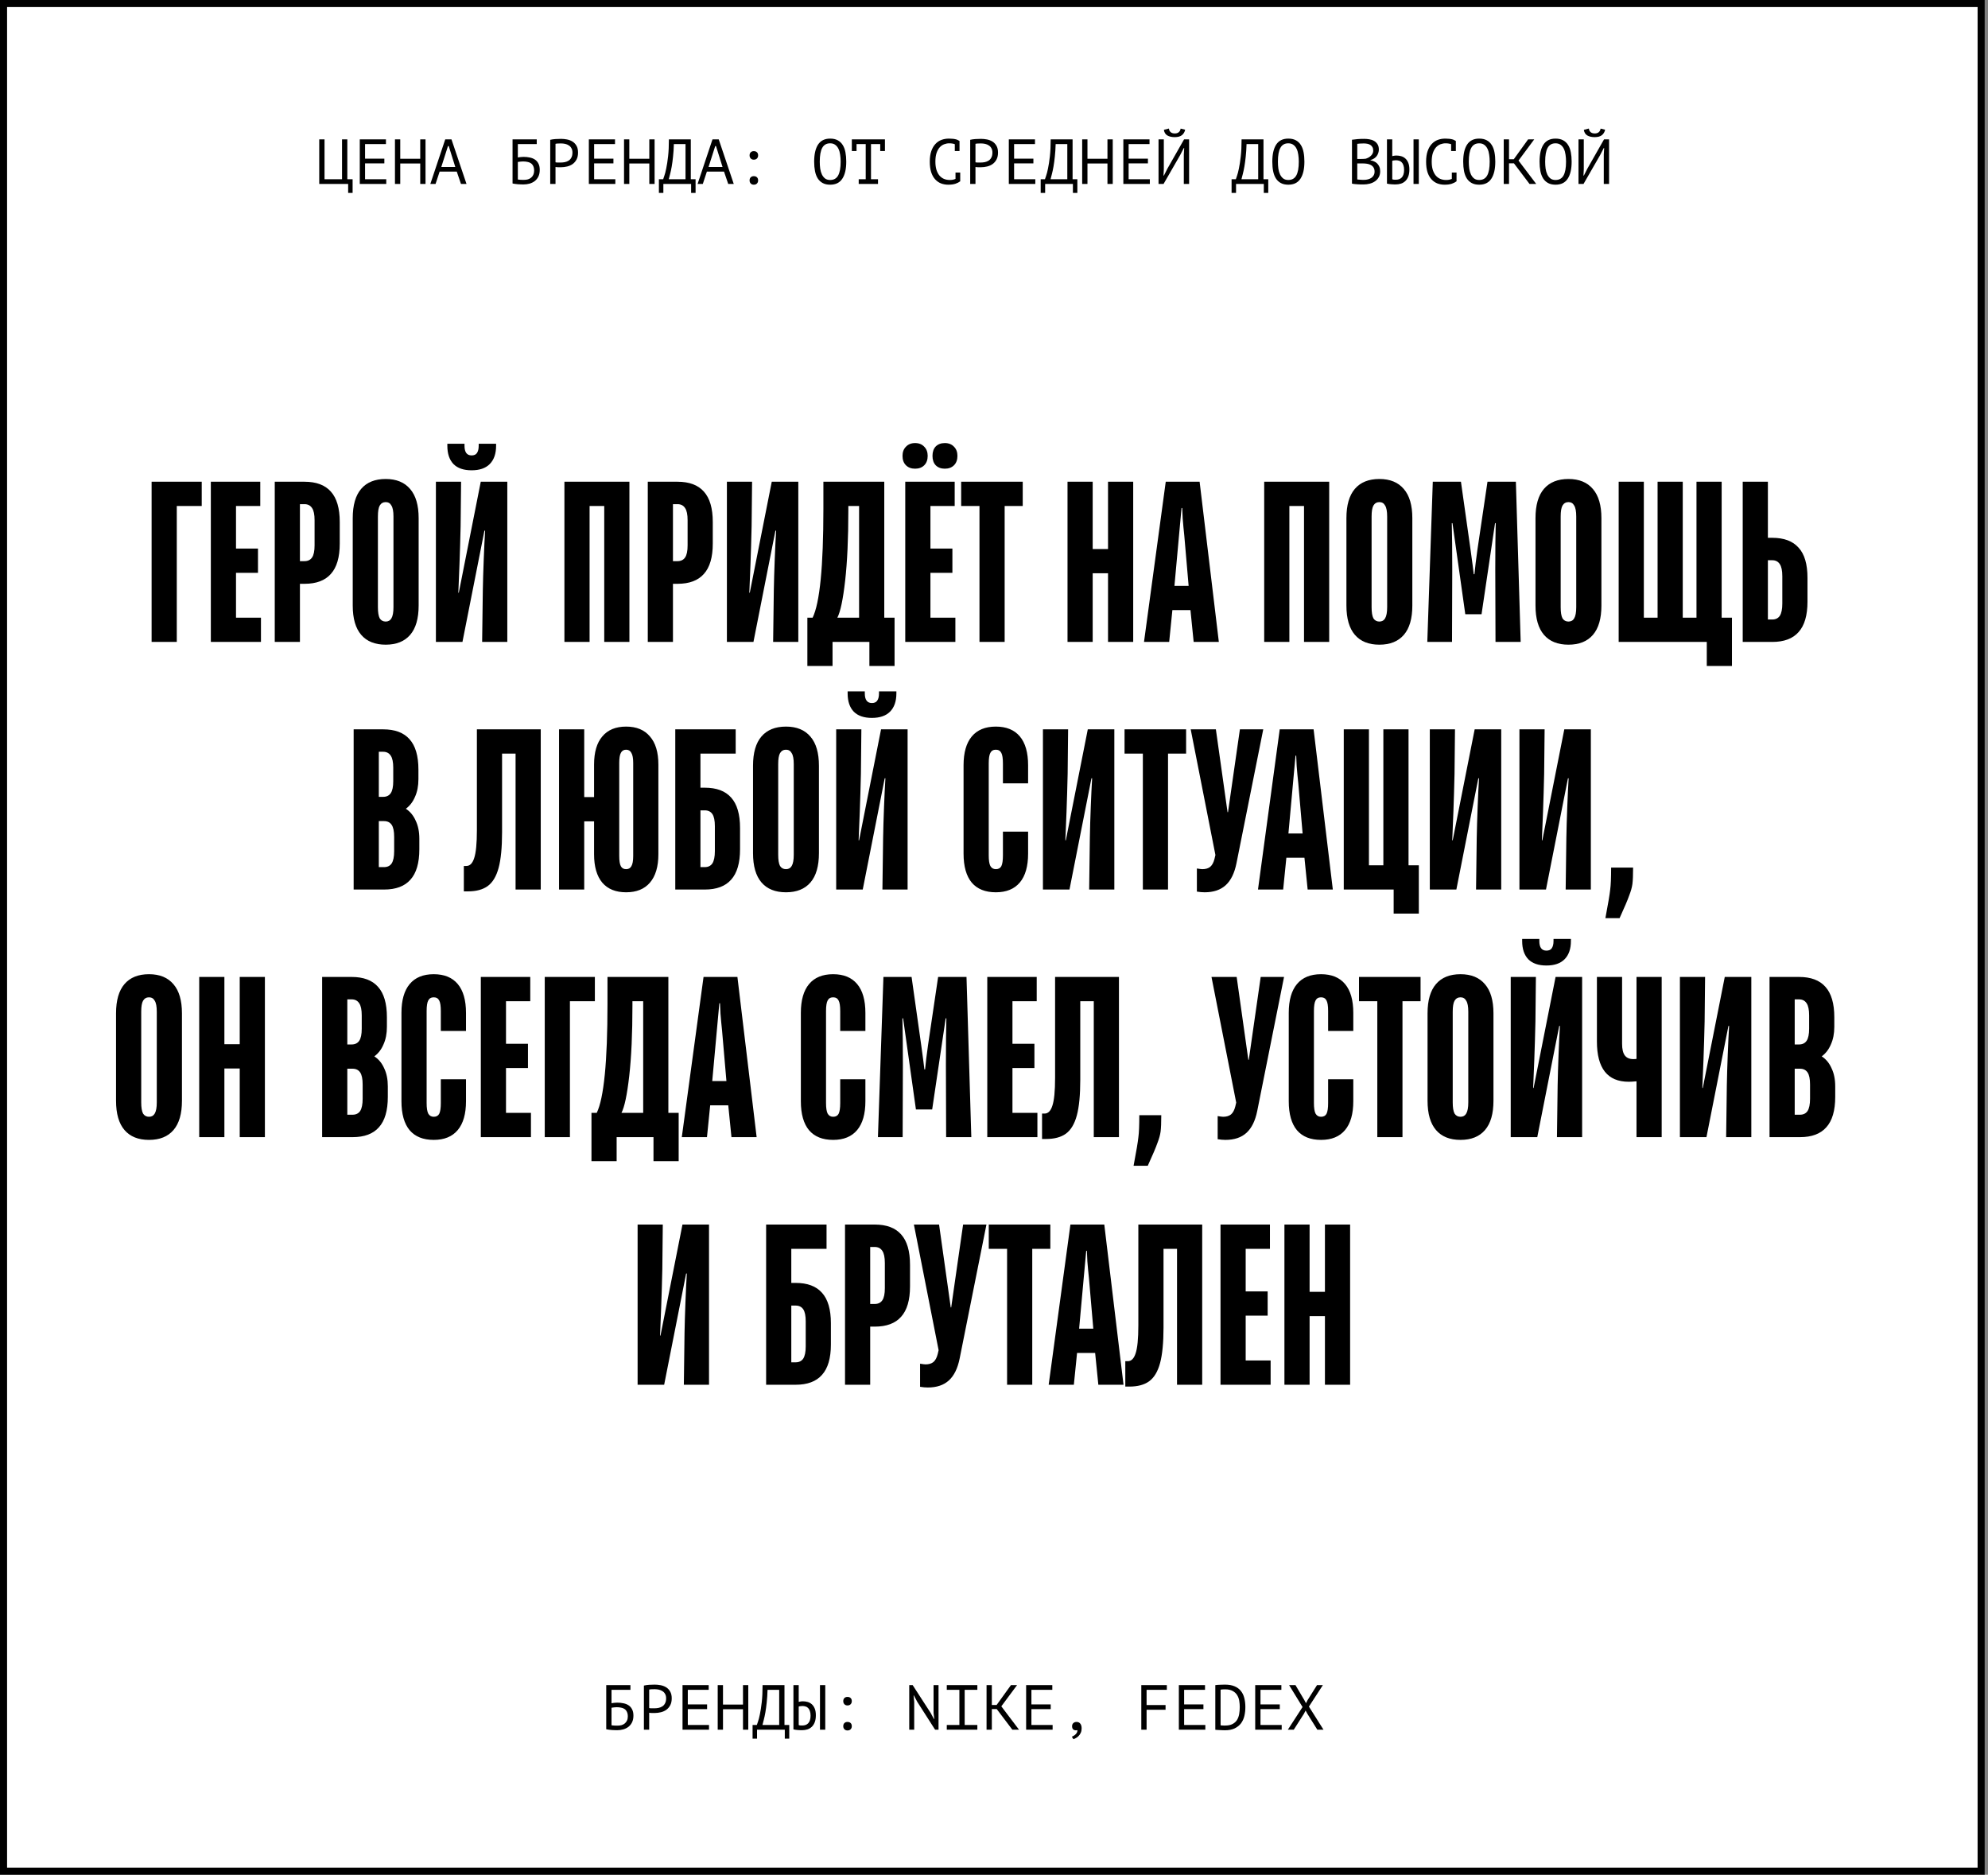 <?xml version="1.0" encoding="UTF-8"?> <svg xmlns="http://www.w3.org/2000/svg" width="562" height="530" viewBox="0 0 562 530" fill="none"><rect x="0" y="0" width="562" height="530" fill="#808080" stroke="none"/><rect x="1" y="1" width="559.059" height="528" fill="white" stroke="black" stroke-width="2"></rect><path d="M49.976 181.48H42.859V136.191H57.028V143.049H49.976V181.48ZM73.772 181.48H59.602V136.191H73.577V143.049H66.719V155.083H72.93V161.941H66.719V174.622H73.772V181.48ZM77.673 181.48V136.191H86.084C89.405 136.191 91.885 137.118 93.524 138.973C95.206 140.828 96.047 143.696 96.047 147.578V153.66C96.047 157.542 95.206 160.41 93.524 162.265C91.885 164.119 89.405 165.047 86.084 165.047H84.79V181.48H77.673ZM86.084 158.642C87.033 158.642 87.744 158.297 88.219 157.606C88.693 156.916 88.93 155.773 88.93 154.177V147.06C88.93 145.464 88.693 144.321 88.219 143.631C87.744 142.898 87.033 142.531 86.084 142.531H84.79V158.642H86.084ZM109.033 182.257C106.013 182.257 103.706 181.33 102.11 179.475C100.514 177.62 99.716 174.86 99.716 171.193V146.478C99.716 142.812 100.514 140.051 102.11 138.197C103.706 136.342 106.013 135.414 109.033 135.414C112.052 135.414 114.36 136.363 115.956 138.261C117.551 140.116 118.349 142.855 118.349 146.478V171.193C118.349 174.86 117.551 177.62 115.956 179.475C114.36 181.33 112.052 182.257 109.033 182.257ZM109.033 175.722C109.766 175.722 110.305 175.42 110.65 174.816C111.038 174.169 111.232 173.113 111.232 171.646V146.025C111.232 144.559 111.038 143.523 110.65 142.92C110.305 142.273 109.766 141.949 109.033 141.949C108.299 141.949 107.739 142.273 107.351 142.92C107.005 143.523 106.833 144.559 106.833 146.025V171.646C106.833 173.113 107.005 174.169 107.351 174.816C107.739 175.42 108.299 175.722 109.033 175.722ZM123.228 181.48V136.191H130.345L130.215 148.743C130.129 152.538 130.021 156.161 129.892 159.612C129.762 163.063 129.654 165.715 129.568 167.57H129.698L135.909 136.191H143.414V181.48H136.297L136.491 166.858C136.534 164.357 136.62 161.445 136.75 158.124C136.879 154.803 137.009 152.107 137.138 150.037H136.944L130.733 181.48H123.228ZM133.321 132.956C131.078 132.956 129.374 132.374 128.21 131.209C127.045 130.001 126.463 128.276 126.463 126.033V125.451H131.315V126.033C131.315 127.845 131.984 128.75 133.321 128.75C134.011 128.75 134.507 128.535 134.809 128.103C135.154 127.629 135.326 126.939 135.326 126.033V125.451H140.244V126.033C140.244 128.276 139.64 130.001 138.432 131.209C137.267 132.374 135.564 132.956 133.321 132.956ZM166.675 181.48H159.558V136.191H177.933V181.48H170.816V143.049H166.675V181.48ZM183.125 181.48V136.191H191.536C194.857 136.191 197.337 137.118 198.976 138.973C200.659 140.828 201.5 143.696 201.5 147.578V153.66C201.5 157.542 200.659 160.41 198.976 162.265C197.337 164.119 194.857 165.047 191.536 165.047H190.242V181.48H183.125ZM191.536 158.642C192.485 158.642 193.197 158.297 193.671 157.606C194.146 156.916 194.383 155.773 194.383 154.177V147.06C194.383 145.464 194.146 144.321 193.671 143.631C193.197 142.898 192.485 142.531 191.536 142.531H190.242V158.642H191.536ZM205.492 181.48V136.191H212.609L212.479 148.743C212.393 152.538 212.285 156.161 212.156 159.612C212.027 163.063 211.919 165.715 211.832 167.57H211.962L218.173 136.191H225.678V181.48H218.561L218.755 166.858C218.798 164.357 218.885 161.445 219.014 158.124C219.144 154.803 219.273 152.107 219.402 150.037H219.208L212.997 181.48H205.492ZM228.24 188.274V174.622H229.728C231.756 170.438 232.769 160.173 232.769 143.825V136.191H249.979V174.622H252.891V188.274H245.774V181.48H235.357V188.274H228.24ZM242.862 174.622V143.049H239.822V144.278C239.822 152.215 239.52 158.857 238.916 164.206C238.312 169.511 237.579 172.983 236.716 174.622H242.862ZM270.081 181.48H255.912V136.191H269.887V143.049H263.029V155.083H269.24V161.941H263.029V174.622H270.081V181.48ZM258.694 132.503C257.616 132.503 256.753 132.18 256.106 131.533C255.459 130.886 255.136 130.001 255.136 128.88C255.136 127.802 255.459 126.939 256.106 126.292C256.753 125.602 257.616 125.257 258.694 125.257C259.772 125.257 260.635 125.602 261.282 126.292C261.929 126.939 262.253 127.802 262.253 128.88C262.253 130.001 261.929 130.886 261.282 131.533C260.635 132.18 259.772 132.503 258.694 132.503ZM267.105 132.503C266.027 132.503 265.164 132.18 264.517 131.533C263.913 130.886 263.611 130.001 263.611 128.88C263.611 127.758 263.913 126.874 264.517 126.227C265.164 125.58 266.027 125.257 267.105 125.257C268.183 125.257 269.046 125.602 269.693 126.292C270.34 126.939 270.663 127.802 270.663 128.88C270.663 130.001 270.34 130.886 269.693 131.533C269.046 132.18 268.183 132.503 267.105 132.503ZM284.011 181.48H276.894V143.049H271.718V136.191H289.122V143.049H284.011V181.48ZM308.9 181.48H301.783V136.191H308.9V155.213H313.235V136.191H320.352V181.48H313.235V162.071H308.9V181.48ZM330.521 181.48H323.405L329.551 136.191H339.127L344.561 181.48H337.444L336.539 172.487H331.427L330.521 181.48ZM332.01 165.629H336.021L334.792 151.395C334.619 149.799 334.468 148.182 334.339 146.543C334.252 144.861 334.209 143.89 334.209 143.631H334.015L333.304 151.395L332.01 165.629ZM364.501 181.48H357.384V136.191H375.759V181.48H368.642V143.049H364.501V181.48ZM389.944 182.257C386.925 182.257 384.617 181.33 383.022 179.475C381.426 177.62 380.628 174.86 380.628 171.193V146.478C380.628 142.812 381.426 140.051 383.022 138.197C384.617 136.342 386.925 135.414 389.944 135.414C392.964 135.414 395.271 136.363 396.867 138.261C398.463 140.116 399.261 142.855 399.261 146.478V171.193C399.261 174.86 398.463 177.62 396.867 179.475C395.271 181.33 392.964 182.257 389.944 182.257ZM389.944 175.722C390.678 175.722 391.217 175.42 391.562 174.816C391.95 174.169 392.144 173.113 392.144 171.646V146.025C392.144 144.559 391.95 143.523 391.562 142.92C391.217 142.273 390.678 141.949 389.944 141.949C389.211 141.949 388.65 142.273 388.262 142.92C387.917 143.523 387.745 144.559 387.745 146.025V171.646C387.745 173.113 387.917 174.169 388.262 174.816C388.65 175.42 389.211 175.722 389.944 175.722ZM403.492 181.48L405.045 136.191H413.003L415.72 155.407C416.238 159.159 416.54 161.467 416.626 162.329H416.82C416.993 160.475 417.273 158.167 417.661 155.407L420.508 136.191H428.531L429.89 181.48H422.773L422.708 161.035C422.708 155.299 422.751 150.921 422.837 147.901H422.643L418.826 173.652H414.232L410.609 147.901H410.415C410.501 151.266 410.545 155.622 410.545 160.971L410.48 181.48H403.492ZM443.397 182.257C440.378 182.257 438.07 181.33 436.474 179.475C434.878 177.62 434.08 174.86 434.08 171.193V146.478C434.08 142.812 434.878 140.051 436.474 138.197C438.07 136.342 440.378 135.414 443.397 135.414C446.416 135.414 448.724 136.363 450.32 138.261C451.916 140.116 452.714 142.855 452.714 146.478V171.193C452.714 174.86 451.916 177.62 450.32 179.475C448.724 181.33 446.416 182.257 443.397 182.257ZM443.397 175.722C444.13 175.722 444.67 175.42 445.015 174.816C445.403 174.169 445.597 173.113 445.597 171.646V146.025C445.597 144.559 445.403 143.523 445.015 142.92C444.67 142.273 444.13 141.949 443.397 141.949C442.664 141.949 442.103 142.273 441.715 142.92C441.37 143.523 441.197 144.559 441.197 146.025V171.646C441.197 173.113 441.37 174.169 441.715 174.816C442.103 175.42 442.664 175.722 443.397 175.722ZM489.618 188.274H482.501V181.48H457.592V136.191H464.709V174.622H468.591V136.191H475.708V174.622H479.59V136.191H486.707V174.622H489.618V188.274ZM492.659 181.48V136.191H499.776V152.042H501.005C504.326 152.042 506.806 152.97 508.445 154.824C510.128 156.636 510.969 159.483 510.969 163.365V170.093C510.969 173.975 510.128 176.844 508.445 178.698C506.806 180.553 504.326 181.48 501.005 181.48H492.659ZM501.005 175.14C501.954 175.14 502.666 174.795 503.14 174.105C503.614 173.371 503.852 172.207 503.852 170.611V162.912C503.852 161.316 503.614 160.173 503.14 159.483C502.666 158.749 501.954 158.383 501.005 158.383H499.776V175.14H501.005ZM99.976 251.48V206.191H108.323C111.644 206.191 114.124 207.118 115.763 208.973C117.445 210.828 118.286 213.696 118.286 217.578V220.295C118.286 222.193 117.963 223.854 117.316 225.277C116.712 226.701 115.849 227.822 114.728 228.642C115.935 229.418 116.863 230.539 117.51 232.006C118.2 233.429 118.545 235.133 118.545 237.117V240.093C118.545 243.975 117.704 246.844 116.022 248.698C114.383 250.553 111.903 251.48 108.581 251.48H99.976ZM108.323 225.277C109.271 225.277 109.983 224.932 110.458 224.242C110.932 223.552 111.169 222.409 111.169 220.813V217.06C111.169 215.464 110.932 214.321 110.458 213.631C109.983 212.898 109.271 212.531 108.323 212.531H107.093V225.277H108.323ZM108.581 245.14C109.53 245.14 110.242 244.795 110.716 244.105C111.191 243.371 111.428 242.207 111.428 240.611V236.6C111.428 235.004 111.191 233.861 110.716 233.171C110.242 232.48 109.53 232.135 108.581 232.135H107.093V245.14H108.581ZM131.128 251.998V244.816H131.84C132.832 244.816 133.565 244.083 134.04 242.617C134.557 241.107 134.816 238.454 134.816 234.659V206.191H152.867V251.48H145.75V213.049H141.933V235.306C141.933 239.576 141.609 242.919 140.962 245.334C140.315 247.749 139.28 249.475 137.857 250.51C136.477 251.502 134.622 251.998 132.293 251.998H131.128ZM176.998 252.257C174.065 252.257 171.822 251.351 170.27 249.539C168.717 247.685 167.941 245.011 167.941 241.517V232.2H165.158V251.48H158.041V206.191H165.158V225.342H167.941V216.155C167.941 212.661 168.717 210.008 170.27 208.197C171.822 206.342 174.065 205.414 176.998 205.414C179.931 205.414 182.174 206.342 183.727 208.197C185.323 210.008 186.121 212.661 186.121 216.155V241.517C186.121 245.011 185.323 247.685 183.727 249.539C182.174 251.351 179.931 252.257 176.998 252.257ZM176.998 245.722C177.689 245.722 178.185 245.442 178.487 244.881C178.832 244.32 179.004 243.35 179.004 241.97V215.702C179.004 214.365 178.832 213.416 178.487 212.855C178.185 212.251 177.689 211.949 176.998 211.949C176.308 211.949 175.812 212.251 175.51 212.855C175.208 213.416 175.057 214.365 175.057 215.702V241.97C175.057 243.35 175.208 244.32 175.51 244.881C175.812 245.442 176.308 245.722 176.998 245.722ZM190.897 251.48V206.191H207.977V213.049H198.014V222.689H199.243C202.564 222.689 205.044 223.617 206.683 225.471C208.365 227.326 209.207 230.194 209.207 234.076V240.093C209.207 243.975 208.365 246.844 206.683 248.698C205.044 250.553 202.564 251.48 199.243 251.48H190.897ZM199.243 245.14C200.192 245.14 200.904 244.795 201.378 244.105C201.852 243.371 202.09 242.207 202.09 240.611V233.559C202.09 231.963 201.852 230.82 201.378 230.13C200.904 229.44 200.192 229.094 199.243 229.094H198.014V245.14H199.243ZM222.193 252.257C219.174 252.257 216.867 251.33 215.271 249.475C213.675 247.62 212.877 244.86 212.877 241.193V216.478C212.877 212.812 213.675 210.051 215.271 208.197C216.867 206.342 219.174 205.414 222.193 205.414C225.213 205.414 227.52 206.363 229.116 208.261C230.712 210.116 231.51 212.855 231.51 216.478V241.193C231.51 244.86 230.712 247.62 229.116 249.475C227.52 251.33 225.213 252.257 222.193 252.257ZM222.193 245.722C222.927 245.722 223.466 245.42 223.811 244.816C224.199 244.169 224.393 243.113 224.393 241.646V216.025C224.393 214.559 224.199 213.523 223.811 212.92C223.466 212.273 222.927 211.949 222.193 211.949C221.46 211.949 220.899 212.273 220.511 212.92C220.166 213.523 219.994 214.559 219.994 216.025V241.646C219.994 243.113 220.166 244.169 220.511 244.816C220.899 245.42 221.46 245.722 222.193 245.722ZM236.388 251.48V206.191H243.505L243.376 218.743C243.29 222.538 243.182 226.161 243.052 229.612C242.923 233.063 242.815 235.715 242.729 237.57H242.858L249.069 206.191H256.575V251.48H249.458L249.652 236.858C249.695 234.357 249.781 231.445 249.911 228.124C250.04 224.803 250.169 222.107 250.299 220.037H250.105L243.894 251.48H236.388ZM246.482 202.956C244.239 202.956 242.535 202.374 241.37 201.209C240.206 200.001 239.623 198.276 239.623 196.033V195.451H244.476V196.033C244.476 197.845 245.144 198.75 246.482 198.75C247.172 198.75 247.668 198.535 247.97 198.103C248.315 197.629 248.487 196.939 248.487 196.033V195.451H253.404V196.033C253.404 198.276 252.8 200.001 251.593 201.209C250.428 202.374 248.724 202.956 246.482 202.956ZM281.518 252.257C278.542 252.257 276.277 251.351 274.724 249.539C273.172 247.685 272.395 244.946 272.395 241.323V216.349C272.395 212.769 273.172 210.051 274.724 208.197C276.277 206.342 278.542 205.414 281.518 205.414C284.494 205.414 286.758 206.342 288.311 208.197C289.864 210.051 290.64 212.769 290.64 216.349V221.46H283.523V215.831C283.523 214.408 283.372 213.416 283.071 212.855C282.769 212.251 282.251 211.949 281.518 211.949C280.784 211.949 280.267 212.251 279.965 212.855C279.663 213.416 279.512 214.408 279.512 215.831V241.84C279.512 243.221 279.663 244.213 279.965 244.816C280.31 245.42 280.828 245.722 281.518 245.722C282.251 245.722 282.769 245.442 283.071 244.881C283.372 244.277 283.523 243.264 283.523 241.84V235.112H290.64V241.323C290.64 244.903 289.864 247.62 288.311 249.475C286.758 251.33 284.494 252.257 281.518 252.257ZM294.833 251.48V206.191H301.95L301.82 218.743C301.734 222.538 301.626 226.161 301.497 229.612C301.367 233.063 301.26 235.715 301.173 237.57H301.303L307.514 206.191H315.019V251.48H307.902L308.096 236.858C308.139 234.357 308.225 231.445 308.355 228.124C308.484 224.803 308.614 222.107 308.743 220.037H308.549L302.338 251.48H294.833ZM330.197 251.48H323.081V213.049H317.905V206.191H335.309V213.049H330.197V251.48ZM350.517 206.191H357.116L349.547 244.04C348.986 246.844 347.972 248.914 346.506 250.251C345.039 251.588 343.055 252.257 340.553 252.257C339.863 252.257 339.13 252.192 338.354 252.063V245.528C339.13 245.658 339.648 245.722 339.906 245.722C340.812 245.722 341.545 245.507 342.106 245.075C342.667 244.601 343.077 243.846 343.335 242.811L343.594 241.711L336.607 206.191H343.724L347.023 229.612H347.153L350.517 206.191ZM362.745 251.48H355.628L361.774 206.191H371.35L376.785 251.48H369.668L368.762 242.487H363.651L362.745 251.48ZM364.233 235.629H368.244L367.015 221.395C366.842 219.799 366.691 218.182 366.562 216.543C366.476 214.861 366.433 213.89 366.433 213.631H366.239L365.527 221.395L364.233 235.629ZM401.098 258.274H393.981V251.48H379.877V206.191H386.994V244.622H391.07V206.191H398.187V244.622H401.098V258.274ZM404.202 251.48V206.191H411.319L411.19 218.743C411.104 222.538 410.996 226.161 410.867 229.612C410.737 233.063 410.629 235.715 410.543 237.57H410.672L416.884 206.191H424.389V251.48H417.272L417.466 236.858C417.509 234.357 417.595 231.445 417.725 228.124C417.854 224.803 417.983 222.107 418.113 220.037H417.919L411.708 251.48H404.202ZM429.539 251.48V206.191H436.656L436.526 218.743C436.44 222.538 436.332 226.161 436.203 229.612C436.073 233.063 435.966 235.715 435.879 237.57H436.009L442.22 206.191H449.725V251.48H442.608L442.802 236.858C442.845 234.357 442.932 231.445 443.061 228.124C443.19 224.803 443.32 222.107 443.449 220.037H443.255L437.044 251.48H429.539ZM453.84 259.568C454.616 255.47 455.069 252.774 455.199 251.48C455.371 250.23 455.458 248.159 455.458 245.269H461.669C461.669 247.383 461.604 248.936 461.475 249.928C461.345 250.877 461.043 251.955 460.569 253.163C460.137 254.414 459.232 256.549 457.851 259.568H453.84ZM42.122 322.257C39.103 322.257 36.795 321.33 35.199 319.475C33.603 317.62 32.805 314.86 32.805 311.193V286.478C32.805 282.812 33.603 280.051 35.199 278.197C36.795 276.342 39.103 275.414 42.122 275.414C45.141 275.414 47.449 276.363 49.045 278.261C50.641 280.116 51.439 282.855 51.439 286.478V311.193C51.439 314.86 50.641 317.62 49.045 319.475C47.449 321.33 45.141 322.257 42.122 322.257ZM42.122 315.722C42.855 315.722 43.394 315.42 43.739 314.816C44.128 314.169 44.322 313.113 44.322 311.646V286.025C44.322 284.559 44.128 283.523 43.739 282.92C43.394 282.273 42.855 281.949 42.122 281.949C41.389 281.949 40.828 282.273 40.44 282.92C40.095 283.523 39.922 284.559 39.922 286.025V311.646C39.922 313.113 40.095 314.169 40.44 314.816C40.828 315.42 41.389 315.722 42.122 315.722ZM63.434 321.48H56.317V276.191H63.434V295.213H67.769V276.191H74.886V321.48H67.769V302.071H63.434V321.48ZM91.067 321.48V276.191H99.414C102.735 276.191 105.215 277.118 106.854 278.973C108.536 280.828 109.377 283.696 109.377 287.578V290.295C109.377 292.193 109.054 293.854 108.407 295.277C107.803 296.701 106.94 297.822 105.819 298.642C107.027 299.418 107.954 300.539 108.601 302.006C109.291 303.429 109.636 305.133 109.636 307.117V310.093C109.636 313.975 108.795 316.844 107.113 318.698C105.474 320.553 102.994 321.48 99.672 321.48H91.067ZM99.414 295.277C100.363 295.277 101.074 294.932 101.549 294.242C102.023 293.552 102.261 292.409 102.261 290.813V287.06C102.261 285.464 102.023 284.321 101.549 283.631C101.074 282.898 100.363 282.531 99.414 282.531H98.184V295.277H99.414ZM99.672 315.14C100.621 315.14 101.333 314.795 101.808 314.105C102.282 313.371 102.519 312.207 102.519 310.611V306.6C102.519 305.004 102.282 303.861 101.808 303.171C101.333 302.48 100.621 302.135 99.672 302.135H98.184V315.14H99.672ZM122.613 322.257C119.636 322.257 117.372 321.351 115.819 319.539C114.266 317.685 113.49 314.946 113.49 311.323V286.349C113.49 282.769 114.266 280.051 115.819 278.197C117.372 276.342 119.636 275.414 122.613 275.414C125.589 275.414 127.853 276.342 129.406 278.197C130.959 280.051 131.735 282.769 131.735 286.349V291.46H124.618V285.831C124.618 284.408 124.467 283.416 124.165 282.855C123.863 282.251 123.346 281.949 122.613 281.949C121.879 281.949 121.362 282.251 121.06 282.855C120.758 283.416 120.607 284.408 120.607 285.831V311.84C120.607 313.221 120.758 314.213 121.06 314.816C121.405 315.42 121.922 315.722 122.613 315.722C123.346 315.722 123.863 315.442 124.165 314.881C124.467 314.277 124.618 313.264 124.618 311.84V305.112H131.735V311.323C131.735 314.903 130.959 317.62 129.406 319.475C127.853 321.33 125.589 322.257 122.613 322.257ZM150.097 321.48H135.927V276.191H149.903V283.049H143.044V295.083H149.256V301.941H143.044V314.622H150.097V321.48ZM161.115 321.48H153.998V276.191H168.167V283.049H161.115V321.48ZM167.206 328.274V314.622H168.694C170.721 310.438 171.735 300.173 171.735 283.825V276.191H188.945V314.622H191.856V328.274H184.739V321.48H174.322V328.274H167.206ZM181.828 314.622V283.049H178.787V284.278C178.787 292.215 178.485 298.857 177.881 304.206C177.277 309.511 176.544 312.983 175.681 314.622H181.828ZM199.859 321.48H192.742L198.889 276.191H208.464L213.899 321.48H206.782L205.876 312.487H200.765L199.859 321.48ZM201.347 305.629H205.358L204.129 291.395C203.957 289.799 203.806 288.182 203.676 286.543C203.59 284.861 203.547 283.89 203.547 283.631H203.353L202.641 291.395L201.347 305.629ZM235.521 322.257C232.544 322.257 230.28 321.351 228.727 319.539C227.174 317.685 226.398 314.946 226.398 311.323V286.349C226.398 282.769 227.174 280.051 228.727 278.197C230.28 276.342 232.544 275.414 235.521 275.414C238.497 275.414 240.761 276.342 242.314 278.197C243.867 280.051 244.643 282.769 244.643 286.349V291.46H237.526V285.831C237.526 284.408 237.375 283.416 237.073 282.855C236.771 282.251 236.254 281.949 235.521 281.949C234.787 281.949 234.27 282.251 233.968 282.855C233.666 283.416 233.515 284.408 233.515 285.831V311.84C233.515 313.221 233.666 314.213 233.968 314.816C234.313 315.42 234.83 315.722 235.521 315.722C236.254 315.722 236.771 315.442 237.073 314.881C237.375 314.277 237.526 313.264 237.526 311.84V305.112H244.643V311.323C244.643 314.903 243.867 317.62 242.314 319.475C240.761 321.33 238.497 322.257 235.521 322.257ZM248.188 321.48L249.741 276.191H257.699L260.417 295.407C260.934 299.159 261.236 301.467 261.322 302.329H261.517C261.689 300.475 261.969 298.167 262.358 295.407L265.204 276.191H273.227L274.586 321.48H267.469L267.404 301.035C267.404 295.299 267.447 290.921 267.534 287.901H267.34L263.522 313.652H258.929L255.305 287.901H255.111C255.198 291.266 255.241 295.622 255.241 300.971L255.176 321.48H248.188ZM293.269 321.48H279.1V276.191H293.075V283.049H286.217V295.083H292.428V301.941H286.217V314.622H293.269V321.48ZM294.583 321.998V314.816H295.294C296.286 314.816 297.02 314.083 297.494 312.617C298.012 311.107 298.27 308.454 298.27 304.659V276.191H316.322V321.48H309.205V283.049H305.387V305.306C305.387 309.576 305.064 312.919 304.417 315.334C303.77 317.749 302.735 319.475 301.311 320.51C299.931 321.502 298.076 321.998 295.747 321.998H294.583ZM320.461 329.568C321.237 325.47 321.69 322.774 321.819 321.48C321.992 320.23 322.078 318.159 322.078 315.269H328.289C328.289 317.383 328.225 318.936 328.095 319.928C327.966 320.877 327.664 321.955 327.189 323.163C326.758 324.414 325.852 326.549 324.472 329.568H320.461ZM356.393 276.191H362.993L355.423 314.04C354.862 316.844 353.848 318.914 352.382 320.251C350.915 321.588 348.931 322.257 346.429 322.257C345.739 322.257 345.006 322.192 344.23 322.063V315.528C345.006 315.658 345.524 315.722 345.782 315.722C346.688 315.722 347.422 315.507 347.982 315.075C348.543 314.601 348.953 313.846 349.212 312.811L349.47 311.711L342.483 276.191H349.6L352.899 299.612H353.029L356.393 276.191ZM373.449 322.257C370.473 322.257 368.208 321.351 366.656 319.539C365.103 317.685 364.326 314.946 364.326 311.323V286.349C364.326 282.769 365.103 280.051 366.656 278.197C368.208 276.342 370.473 275.414 373.449 275.414C376.425 275.414 378.69 276.342 380.242 278.197C381.795 280.051 382.572 282.769 382.572 286.349V291.46H375.455V285.831C375.455 284.408 375.304 283.416 375.002 282.855C374.7 282.251 374.182 281.949 373.449 281.949C372.716 281.949 372.198 282.251 371.896 282.855C371.594 283.416 371.443 284.408 371.443 285.831V311.84C371.443 313.221 371.594 314.213 371.896 314.816C372.241 315.42 372.759 315.722 373.449 315.722C374.182 315.722 374.7 315.442 375.002 314.881C375.304 314.277 375.455 313.264 375.455 311.84V305.112H382.572V311.323C382.572 314.903 381.795 317.62 380.242 319.475C378.69 321.33 376.425 322.257 373.449 322.257ZM396.476 321.48H389.359V283.049H384.184V276.191H401.588V283.049H396.476V321.48ZM412.88 322.257C409.86 322.257 407.553 321.33 405.957 319.475C404.361 317.62 403.563 314.86 403.563 311.193V286.478C403.563 282.812 404.361 280.051 405.957 278.197C407.553 276.342 409.86 275.414 412.88 275.414C415.899 275.414 418.207 276.363 419.803 278.261C421.399 280.116 422.196 282.855 422.196 286.478V311.193C422.196 314.86 421.399 317.62 419.803 319.475C418.207 321.33 415.899 322.257 412.88 322.257ZM412.88 315.722C413.613 315.722 414.152 315.42 414.497 314.816C414.885 314.169 415.08 313.113 415.08 311.646V286.025C415.08 284.559 414.885 283.523 414.497 282.92C414.152 282.273 413.613 281.949 412.88 281.949C412.147 281.949 411.586 282.273 411.198 282.92C410.853 283.523 410.68 284.559 410.68 286.025V311.646C410.68 313.113 410.853 314.169 411.198 314.816C411.586 315.42 412.147 315.722 412.88 315.722ZM427.075 321.48V276.191H434.192L434.062 288.743C433.976 292.538 433.868 296.161 433.739 299.612C433.609 303.063 433.502 305.715 433.415 307.57H433.545L439.756 276.191H447.261V321.48H440.144L440.338 306.858C440.381 304.357 440.468 301.445 440.597 298.124C440.726 294.803 440.856 292.107 440.985 290.037H440.791L434.58 321.48H427.075ZM437.168 272.956C434.925 272.956 433.221 272.374 432.057 271.209C430.892 270.001 430.31 268.276 430.31 266.033V265.451H435.162V266.033C435.162 267.845 435.831 268.75 437.168 268.75C437.858 268.75 438.354 268.535 438.656 268.103C439.001 267.629 439.174 266.939 439.174 266.033V265.451H444.091V266.033C444.091 268.276 443.487 270.001 442.279 271.209C441.115 272.374 439.411 272.956 437.168 272.956ZM462.634 276.191H469.751V321.48H462.634V305.694C461.771 305.78 461.038 305.823 460.434 305.823C454.438 305.823 451.441 302.028 451.441 294.436V276.191H458.558V295.083C458.558 296.593 458.816 297.693 459.334 298.383C459.852 299.073 460.649 299.418 461.728 299.418C462.159 299.418 462.461 299.396 462.634 299.353V276.191ZM474.904 321.48V276.191H482.021L481.892 288.743C481.806 292.538 481.698 296.161 481.568 299.612C481.439 303.063 481.331 305.715 481.245 307.57H481.374L487.585 276.191H495.09V321.48H487.974L488.168 306.858C488.211 304.357 488.297 301.445 488.426 298.124C488.556 294.803 488.685 292.107 488.815 290.037H488.621L482.409 321.48H474.904ZM500.241 321.48V276.191H508.587C511.908 276.191 514.388 277.118 516.027 278.973C517.709 280.828 518.551 283.696 518.551 287.578V290.295C518.551 292.193 518.227 293.854 517.58 295.277C516.976 296.701 516.114 297.822 514.992 298.642C516.2 299.418 517.127 300.539 517.774 302.006C518.464 303.429 518.809 305.133 518.809 307.117V310.093C518.809 313.975 517.968 316.844 516.286 318.698C514.647 320.553 512.167 321.48 508.846 321.48H500.241ZM508.587 295.277C509.536 295.277 510.247 294.932 510.722 294.242C511.196 293.552 511.434 292.409 511.434 290.813V287.06C511.434 285.464 511.196 284.321 510.722 283.631C510.247 282.898 509.536 282.531 508.587 282.531H507.358V295.277H508.587ZM508.846 315.14C509.795 315.14 510.506 314.795 510.981 314.105C511.455 313.371 511.692 312.207 511.692 310.611V306.6C511.692 305.004 511.455 303.861 510.981 303.171C510.506 302.48 509.795 302.135 508.846 302.135H507.358V315.14H508.846ZM180.25 391.48V346.191H187.367L187.238 358.743C187.152 362.538 187.044 366.161 186.914 369.612C186.785 373.063 186.677 375.715 186.591 377.57H186.72L192.931 346.191H200.437V391.48H193.32L193.514 376.858C193.557 374.357 193.643 371.445 193.773 368.124C193.902 364.803 194.031 362.107 194.161 360.037H193.967L187.755 391.48H180.25ZM216.581 391.48V346.191H233.661V353.049H223.697V362.689H224.927C228.248 362.689 230.728 363.617 232.367 365.471C234.049 367.326 234.89 370.194 234.89 374.076V380.093C234.89 383.975 234.049 386.844 232.367 388.698C230.728 390.553 228.248 391.48 224.927 391.48H216.581ZM224.927 385.14C225.876 385.14 226.587 384.795 227.062 384.105C227.536 383.371 227.774 382.207 227.774 380.611V373.559C227.774 371.963 227.536 370.82 227.062 370.13C226.587 369.44 225.876 369.094 224.927 369.094H223.697V385.14H224.927ZM238.884 391.48V346.191H247.295C250.616 346.191 253.096 347.118 254.736 348.973C256.418 350.828 257.259 353.696 257.259 357.578V363.66C257.259 367.542 256.418 370.41 254.736 372.265C253.096 374.119 250.616 375.047 247.295 375.047H246.001V391.48H238.884ZM247.295 368.642C248.244 368.642 248.956 368.297 249.43 367.606C249.905 366.916 250.142 365.773 250.142 364.177V357.06C250.142 355.464 249.905 354.321 249.43 353.631C248.956 352.898 248.244 352.531 247.295 352.531H246.001V368.642H247.295ZM272.265 346.191H278.864L271.295 384.04C270.734 386.844 269.72 388.914 268.254 390.251C266.787 391.588 264.803 392.257 262.301 392.257C261.611 392.257 260.878 392.192 260.102 392.063V385.528C260.878 385.658 261.395 385.722 261.654 385.722C262.56 385.722 263.293 385.507 263.854 385.075C264.415 384.601 264.825 383.846 265.083 382.811L265.342 381.711L258.355 346.191H265.472L268.771 369.612H268.901L272.265 346.191ZM291.814 391.48H284.697V353.049H279.521V346.191H296.925V353.049H291.814V391.48ZM303.574 391.48H296.457L302.603 346.191H312.179L317.614 391.48H310.497L309.591 382.487H304.48L303.574 391.48ZM305.062 375.629H309.073L307.844 361.395C307.672 359.799 307.521 358.182 307.391 356.543C307.305 354.861 307.262 353.89 307.262 353.631H307.068L306.356 361.395L305.062 375.629ZM318.118 391.998V384.816H318.83C319.822 384.816 320.555 384.083 321.03 382.617C321.547 381.107 321.806 378.454 321.806 374.659V346.191H339.857V391.48H332.74V353.049H328.923V375.306C328.923 379.576 328.599 382.919 327.952 385.334C327.305 387.749 326.27 389.475 324.847 390.51C323.467 391.502 321.612 391.998 319.283 391.998H318.118ZM359.201 391.48H345.032V346.191H359.007V353.049H352.149V365.083H358.36V371.941H352.149V384.622H359.201V391.48ZM370.219 391.48H363.102V346.191H370.219V365.213H374.554V346.191H381.671V391.48H374.554V372.071H370.219V391.48Z" fill="black"></path><path d="M99.68 54.538H98.42V52H90.248V39.4H91.742V50.668H96.692V39.4H98.186V50.668H99.68V54.538ZM101.707 39.4H109.105V40.732H103.201V44.854H108.655V46.186H103.201V50.668H109.195V52H101.707V39.4ZM118.8 46.222L113.148 46.222V52H111.654V39.4L113.148 39.4V44.89L118.8 44.89V39.4H120.294V52H118.8V46.222ZM129.125 48.508H124.283L123.131 52L121.655 52L125.867 39.4H127.631L131.879 52H130.313L129.125 48.508ZM124.751 47.212H128.711L126.857 41.29H126.641L124.751 47.212ZM144.897 39.4H151.737V40.732H146.391V44.512C146.595 44.476 146.847 44.44 147.147 44.404C147.447 44.368 147.735 44.35 148.011 44.35C148.623 44.35 149.205 44.41 149.757 44.53C150.309 44.638 150.795 44.83 151.215 45.106C151.635 45.382 151.965 45.76 152.205 46.24C152.457 46.708 152.583 47.302 152.583 48.022C152.583 48.742 152.457 49.366 152.205 49.894C151.953 50.41 151.617 50.836 151.197 51.172C150.777 51.496 150.285 51.742 149.721 51.91C149.169 52.066 148.587 52.144 147.975 52.144C147.771 52.144 147.537 52.138 147.273 52.126C147.021 52.126 146.751 52.114 146.463 52.09C146.187 52.066 145.911 52.036 145.635 52C145.371 51.976 145.125 51.934 144.897 51.874V39.4ZM148.155 50.848C148.539 50.848 148.905 50.8 149.253 50.704C149.601 50.596 149.901 50.434 150.153 50.218C150.417 50.002 150.621 49.732 150.765 49.408C150.921 49.084 150.999 48.706 150.999 48.274C150.999 47.722 150.909 47.272 150.729 46.924C150.561 46.576 150.333 46.312 150.045 46.132C149.757 45.94 149.421 45.814 149.037 45.754C148.665 45.682 148.275 45.646 147.867 45.646C147.759 45.646 147.633 45.652 147.489 45.664C147.345 45.676 147.201 45.688 147.057 45.7C146.913 45.712 146.781 45.73 146.661 45.754C146.541 45.766 146.451 45.778 146.391 45.79V50.74C146.475 50.764 146.583 50.782 146.715 50.794C146.859 50.806 147.009 50.818 147.165 50.83C147.333 50.842 147.501 50.848 147.669 50.848C147.837 50.848 147.999 50.848 148.155 50.848ZM155.546 39.526C156.002 39.418 156.494 39.346 157.022 39.31C157.55 39.274 158.072 39.256 158.588 39.256C159.14 39.256 159.698 39.31 160.262 39.418C160.838 39.526 161.36 39.724 161.828 40.012C162.296 40.3 162.674 40.696 162.962 41.2C163.262 41.704 163.412 42.346 163.412 43.126C163.412 43.894 163.274 44.542 162.998 45.07C162.722 45.598 162.356 46.03 161.9 46.366C161.444 46.69 160.922 46.924 160.334 47.068C159.746 47.212 159.14 47.284 158.516 47.284C158.456 47.284 158.354 47.284 158.21 47.284C158.078 47.284 157.934 47.284 157.778 47.284C157.634 47.272 157.49 47.26 157.346 47.248C157.202 47.236 157.1 47.224 157.04 47.212V52H155.546V39.526ZM158.624 40.552C158.312 40.552 158.012 40.558 157.724 40.57C157.436 40.582 157.208 40.612 157.04 40.66V45.88C157.1 45.904 157.196 45.922 157.328 45.934C157.46 45.934 157.598 45.94 157.742 45.952C157.886 45.952 158.024 45.952 158.156 45.952C158.288 45.952 158.384 45.952 158.444 45.952C158.852 45.952 159.254 45.916 159.65 45.844C160.058 45.76 160.424 45.616 160.748 45.412C161.072 45.208 161.33 44.92 161.522 44.548C161.726 44.176 161.828 43.702 161.828 43.126C161.828 42.634 161.732 42.226 161.54 41.902C161.36 41.566 161.114 41.302 160.802 41.11C160.502 40.906 160.16 40.762 159.776 40.678C159.392 40.594 159.008 40.552 158.624 40.552ZM166.465 39.4H173.863V40.732H167.959V44.854H173.413V46.186H167.959V50.668H173.953V52H166.465V39.4ZM183.558 46.222H177.906V52H176.412V39.4H177.906V44.89H183.558V39.4H185.052V52H183.558V46.222ZM196.637 54.538H195.377V52H187.529V54.538H186.269V50.668H187.475C187.523 50.524 187.631 50.206 187.799 49.714C187.979 49.222 188.159 48.526 188.339 47.626C188.531 46.726 188.705 45.598 188.861 44.242C189.017 42.886 189.095 41.272 189.095 39.4H195.287V50.668H196.637V54.538ZM193.793 50.668V40.732H190.499C190.463 42.052 190.385 43.24 190.265 44.296C190.157 45.352 190.031 46.288 189.887 47.104C189.743 47.92 189.593 48.622 189.437 49.21C189.293 49.798 189.167 50.284 189.059 50.668H193.793ZM204.676 48.508H199.834L198.682 52H197.206L201.418 39.4H203.182L207.43 52H205.864L204.676 48.508ZM200.302 47.212H204.262L202.408 41.29H202.192L200.302 47.212ZM211.905 43.936C211.905 43.552 212.013 43.258 212.229 43.054C212.445 42.838 212.733 42.73 213.093 42.73C213.477 42.73 213.777 42.838 213.993 43.054C214.209 43.258 214.317 43.552 214.317 43.936C214.317 44.284 214.209 44.572 213.993 44.8C213.777 45.028 213.477 45.142 213.093 45.142C212.733 45.142 212.445 45.028 212.229 44.8C212.013 44.572 211.905 44.284 211.905 43.936ZM211.905 51.01C211.905 50.626 212.013 50.332 212.229 50.128C212.445 49.912 212.733 49.804 213.093 49.804C213.477 49.804 213.777 49.912 213.993 50.128C214.209 50.332 214.317 50.626 214.317 51.01C214.317 51.358 214.209 51.646 213.993 51.874C213.777 52.102 213.477 52.216 213.093 52.216C212.733 52.216 212.445 52.102 212.229 51.874C212.013 51.646 211.905 51.358 211.905 51.01ZM230.161 45.7C230.161 43.612 230.527 42.004 231.259 40.876C232.003 39.748 233.143 39.184 234.679 39.184C235.519 39.184 236.227 39.34 236.803 39.652C237.391 39.964 237.865 40.408 238.225 40.984C238.585 41.548 238.843 42.232 238.999 43.036C239.155 43.828 239.233 44.716 239.233 45.7C239.233 47.788 238.861 49.396 238.117 50.524C237.385 51.652 236.239 52.216 234.679 52.216C233.851 52.216 233.149 52.06 232.573 51.748C231.997 51.436 231.529 50.998 231.169 50.434C230.809 49.858 230.551 49.174 230.395 48.382C230.239 47.578 230.161 46.684 230.161 45.7ZM231.745 45.7C231.745 46.396 231.787 47.056 231.871 47.68C231.967 48.304 232.129 48.856 232.357 49.336C232.585 49.804 232.885 50.182 233.257 50.47C233.629 50.746 234.103 50.884 234.679 50.884C235.711 50.884 236.461 50.464 236.929 49.624C237.409 48.784 237.649 47.476 237.649 45.7C237.649 45.016 237.601 44.362 237.505 43.738C237.421 43.102 237.265 42.55 237.037 42.082C236.809 41.602 236.503 41.224 236.119 40.948C235.735 40.66 235.255 40.516 234.679 40.516C233.659 40.516 232.915 40.942 232.447 41.794C231.979 42.634 231.745 43.936 231.745 45.7ZM240.81 39.4L250.17 39.4V42.694H248.838V40.732H246.228V50.668H248.208V52H242.754V50.668H244.734V40.732H242.142V42.694L240.81 42.694V39.4ZM269.92 40.768C269.716 40.684 269.488 40.624 269.236 40.588C268.996 40.54 268.702 40.516 268.354 40.516C267.862 40.516 267.376 40.606 266.896 40.786C266.428 40.966 266.008 41.26 265.636 41.668C265.276 42.076 264.982 42.61 264.754 43.27C264.538 43.93 264.43 44.74 264.43 45.7C264.43 46.564 264.526 47.32 264.718 47.968C264.922 48.616 265.198 49.156 265.546 49.588C265.906 50.02 266.332 50.344 266.824 50.56C267.328 50.776 267.886 50.884 268.498 50.884C268.81 50.884 269.098 50.86 269.362 50.812C269.638 50.752 269.89 50.674 270.118 50.578V48.778H271.45V51.208L271.468 51.244C271.108 51.52 270.652 51.754 270.1 51.946C269.548 52.126 268.876 52.216 268.084 52.216C267.328 52.216 266.626 52.09 265.978 51.838C265.342 51.574 264.79 51.178 264.322 50.65C263.854 50.122 263.488 49.45 263.224 48.634C262.972 47.806 262.846 46.828 262.846 45.7C262.846 44.524 262.99 43.528 263.278 42.712C263.566 41.884 263.956 41.212 264.448 40.696C264.94 40.168 265.51 39.784 266.158 39.544C266.818 39.304 267.52 39.184 268.264 39.184C268.672 39.184 269.026 39.202 269.326 39.238C269.626 39.262 269.89 39.304 270.118 39.364C270.346 39.412 270.544 39.478 270.712 39.562C270.892 39.646 271.066 39.742 271.234 39.85H271.252V42.694H269.92V40.768ZM274.269 39.526C274.725 39.418 275.217 39.346 275.745 39.31C276.273 39.274 276.795 39.256 277.311 39.256C277.863 39.256 278.421 39.31 278.985 39.418C279.561 39.526 280.083 39.724 280.551 40.012C281.019 40.3 281.397 40.696 281.685 41.2C281.985 41.704 282.135 42.346 282.135 43.126C282.135 43.894 281.997 44.542 281.721 45.07C281.445 45.598 281.079 46.03 280.623 46.366C280.167 46.69 279.645 46.924 279.057 47.068C278.469 47.212 277.863 47.284 277.239 47.284C277.179 47.284 277.077 47.284 276.933 47.284C276.801 47.284 276.657 47.284 276.501 47.284C276.357 47.272 276.213 47.26 276.069 47.248C275.925 47.236 275.823 47.224 275.763 47.212V52H274.269V39.526ZM277.347 40.552C277.035 40.552 276.735 40.558 276.447 40.57C276.159 40.582 275.931 40.612 275.763 40.66V45.88C275.823 45.904 275.919 45.922 276.051 45.934C276.183 45.934 276.321 45.94 276.465 45.952C276.609 45.952 276.747 45.952 276.879 45.952C277.011 45.952 277.107 45.952 277.167 45.952C277.575 45.952 277.977 45.916 278.373 45.844C278.781 45.76 279.147 45.616 279.471 45.412C279.795 45.208 280.053 44.92 280.245 44.548C280.449 44.176 280.551 43.702 280.551 43.126C280.551 42.634 280.455 42.226 280.263 41.902C280.083 41.566 279.837 41.302 279.525 41.11C279.225 40.906 278.883 40.762 278.499 40.678C278.115 40.594 277.731 40.552 277.347 40.552ZM285.188 39.4L292.586 39.4V40.732L286.682 40.732V44.854H292.136V46.186H286.682V50.668H292.676V52H285.188V39.4ZM304.567 54.538H303.307V52L295.459 52V54.538H294.199V50.668H295.405C295.453 50.524 295.561 50.206 295.729 49.714C295.909 49.222 296.089 48.526 296.269 47.626C296.461 46.726 296.635 45.598 296.791 44.242C296.947 42.886 297.025 41.272 297.025 39.4H303.217V50.668H304.567V54.538ZM301.723 50.668V40.732H298.429C298.393 42.052 298.315 43.24 298.195 44.296C298.087 45.352 297.961 46.288 297.817 47.104C297.673 47.92 297.523 48.622 297.367 49.21C297.223 49.798 297.097 50.284 296.989 50.668H301.723ZM313.074 46.222H307.422V52H305.928V39.4H307.422V44.89H313.074V39.4H314.568V52H313.074V46.222ZM317.567 39.4H324.965V40.732H319.061V44.854H324.515V46.186H319.061V50.668H325.055V52L317.567 52V39.4ZM334.66 43.648L334.768 41.848H334.66L333.616 43.864L328.936 52H327.514V39.4H329.008V47.86L328.918 49.642H329.026L330.052 47.626L334.732 39.4H336.154V52H334.66V43.648ZM330.448 36.34C330.496 36.784 330.664 37.126 330.952 37.366C331.24 37.606 331.624 37.726 332.104 37.726C332.584 37.726 332.962 37.606 333.238 37.366C333.526 37.126 333.7 36.79 333.76 36.358L335.038 36.664C334.906 37.312 334.6 37.828 334.12 38.212C333.652 38.584 332.974 38.77 332.086 38.77C331.234 38.77 330.532 38.608 329.98 38.284C329.44 37.948 329.122 37.42 329.026 36.7L330.448 36.34ZM358.532 54.538H357.272V52H349.424V54.538H348.164V50.668H349.37C349.418 50.524 349.526 50.206 349.694 49.714C349.874 49.222 350.054 48.526 350.234 47.626C350.426 46.726 350.6 45.598 350.756 44.242C350.912 42.886 350.99 41.272 350.99 39.4H357.182V50.668H358.532V54.538ZM355.688 50.668V40.732H352.394C352.358 42.052 352.28 43.24 352.16 44.296C352.052 45.352 351.926 46.288 351.782 47.104C351.638 47.92 351.488 48.622 351.332 49.21C351.188 49.798 351.062 50.284 350.954 50.668H355.688ZM359.677 45.7C359.677 43.612 360.043 42.004 360.775 40.876C361.519 39.748 362.659 39.184 364.195 39.184C365.035 39.184 365.743 39.34 366.319 39.652C366.907 39.964 367.381 40.408 367.741 40.984C368.101 41.548 368.359 42.232 368.515 43.036C368.671 43.828 368.749 44.716 368.749 45.7C368.749 47.788 368.377 49.396 367.633 50.524C366.901 51.652 365.755 52.216 364.195 52.216C363.367 52.216 362.665 52.06 362.089 51.748C361.513 51.436 361.045 50.998 360.685 50.434C360.325 49.858 360.067 49.174 359.911 48.382C359.755 47.578 359.677 46.684 359.677 45.7ZM361.261 45.7C361.261 46.396 361.303 47.056 361.387 47.68C361.483 48.304 361.645 48.856 361.873 49.336C362.101 49.804 362.401 50.182 362.773 50.47C363.145 50.746 363.619 50.884 364.195 50.884C365.227 50.884 365.977 50.464 366.445 49.624C366.925 48.784 367.165 47.476 367.165 45.7C367.165 45.016 367.117 44.362 367.021 43.738C366.937 43.102 366.781 42.55 366.553 42.082C366.325 41.602 366.019 41.224 365.635 40.948C365.251 40.66 364.771 40.516 364.195 40.516C363.175 40.516 362.431 40.942 361.963 41.794C361.495 42.634 361.261 43.936 361.261 45.7ZM389.794 42.28C389.794 42.58 389.746 42.886 389.65 43.198C389.554 43.51 389.41 43.804 389.218 44.08C389.026 44.344 388.78 44.578 388.48 44.782C388.18 44.986 387.826 45.142 387.418 45.25V45.322C387.778 45.382 388.12 45.484 388.444 45.628C388.78 45.772 389.074 45.97 389.326 46.222C389.578 46.474 389.782 46.78 389.938 47.14C390.094 47.5 390.172 47.926 390.172 48.418C390.172 49.066 390.034 49.63 389.758 50.11C389.494 50.578 389.14 50.962 388.696 51.262C388.264 51.562 387.766 51.784 387.202 51.928C386.638 52.072 386.062 52.144 385.474 52.144C385.27 52.144 385.03 52.144 384.754 52.144C384.478 52.144 384.19 52.132 383.89 52.108C383.59 52.096 383.29 52.072 382.99 52.036C382.69 52.012 382.426 51.97 382.198 51.91V39.508C382.642 39.436 383.158 39.376 383.746 39.328C384.334 39.28 384.976 39.256 385.672 39.256C386.14 39.256 386.614 39.298 387.094 39.382C387.586 39.454 388.03 39.604 388.426 39.832C388.822 40.048 389.146 40.354 389.398 40.75C389.662 41.146 389.794 41.656 389.794 42.28ZM385.618 50.848C386.002 50.848 386.374 50.8 386.734 50.704C387.094 50.608 387.412 50.464 387.688 50.272C387.964 50.08 388.18 49.84 388.336 49.552C388.504 49.264 388.588 48.922 388.588 48.526C388.588 48.034 388.486 47.638 388.282 47.338C388.09 47.038 387.832 46.804 387.508 46.636C387.196 46.468 386.842 46.354 386.446 46.294C386.05 46.234 385.654 46.204 385.258 46.204H383.692V50.722C383.776 50.746 383.896 50.764 384.052 50.776C384.208 50.788 384.376 50.8 384.556 50.812C384.736 50.824 384.922 50.836 385.114 50.848C385.306 50.848 385.474 50.848 385.618 50.848ZM384.628 44.944C384.832 44.944 385.078 44.938 385.366 44.926C385.654 44.914 385.894 44.896 386.086 44.872C386.374 44.776 386.644 44.662 386.896 44.53C387.148 44.386 387.37 44.218 387.562 44.026C387.766 43.834 387.922 43.618 388.03 43.378C388.15 43.138 388.21 42.874 388.21 42.586C388.21 42.19 388.132 41.86 387.976 41.596C387.832 41.332 387.634 41.122 387.382 40.966C387.13 40.81 386.842 40.702 386.518 40.642C386.194 40.582 385.864 40.552 385.528 40.552C385.132 40.552 384.766 40.564 384.43 40.588C384.106 40.6 383.86 40.624 383.692 40.66V44.944H384.628ZM399.597 39.4H401.091V52H399.597V39.4ZM392.091 39.4H393.585V44.134C393.669 44.11 393.819 44.08 394.035 44.044C394.251 43.996 394.497 43.972 394.773 43.972C395.217 43.972 395.655 44.032 396.087 44.152C396.519 44.272 396.909 44.482 397.257 44.782C397.605 45.082 397.887 45.49 398.103 46.006C398.319 46.51 398.427 47.146 398.427 47.914C398.427 48.658 398.331 49.294 398.139 49.822C397.947 50.35 397.677 50.788 397.329 51.136C396.981 51.484 396.561 51.742 396.069 51.91C395.577 52.066 395.037 52.144 394.449 52.144C394.293 52.144 394.113 52.138 393.909 52.126C393.705 52.126 393.495 52.114 393.279 52.09C393.063 52.078 392.847 52.054 392.631 52.018C392.427 51.994 392.247 51.958 392.091 51.91V39.4ZM394.557 50.812C394.905 50.812 395.223 50.764 395.511 50.668C395.811 50.56 396.063 50.398 396.267 50.182C396.483 49.954 396.645 49.666 396.753 49.318C396.873 48.97 396.933 48.544 396.933 48.04C396.933 47.5 396.867 47.056 396.735 46.708C396.615 46.348 396.447 46.066 396.231 45.862C396.027 45.646 395.781 45.502 395.493 45.43C395.217 45.346 394.923 45.304 394.611 45.304C394.407 45.304 394.203 45.322 393.999 45.358C393.795 45.382 393.657 45.418 393.585 45.466V50.686C393.681 50.734 393.819 50.77 393.999 50.794C394.179 50.806 394.365 50.812 394.557 50.812ZM410.228 40.768C410.024 40.684 409.796 40.624 409.544 40.588C409.304 40.54 409.01 40.516 408.662 40.516C408.17 40.516 407.684 40.606 407.204 40.786C406.736 40.966 406.316 41.26 405.944 41.668C405.584 42.076 405.29 42.61 405.062 43.27C404.846 43.93 404.738 44.74 404.738 45.7C404.738 46.564 404.834 47.32 405.026 47.968C405.23 48.616 405.506 49.156 405.854 49.588C406.214 50.02 406.64 50.344 407.132 50.56C407.636 50.776 408.194 50.884 408.806 50.884C409.118 50.884 409.406 50.86 409.67 50.812C409.946 50.752 410.198 50.674 410.426 50.578V48.778H411.758V51.208L411.776 51.244C411.416 51.52 410.96 51.754 410.408 51.946C409.856 52.126 409.184 52.216 408.392 52.216C407.636 52.216 406.934 52.09 406.286 51.838C405.65 51.574 405.098 51.178 404.63 50.65C404.162 50.122 403.796 49.45 403.532 48.634C403.28 47.806 403.154 46.828 403.154 45.7C403.154 44.524 403.298 43.528 403.586 42.712C403.874 41.884 404.264 41.212 404.756 40.696C405.248 40.168 405.818 39.784 406.466 39.544C407.126 39.304 407.828 39.184 408.572 39.184C408.98 39.184 409.334 39.202 409.634 39.238C409.934 39.262 410.198 39.304 410.426 39.364C410.654 39.412 410.852 39.478 411.02 39.562C411.2 39.646 411.374 39.742 411.542 39.85H411.56V42.694H410.228V40.768ZM413.641 45.7C413.641 43.612 414.007 42.004 414.739 40.876C415.483 39.748 416.623 39.184 418.159 39.184C418.999 39.184 419.707 39.34 420.283 39.652C420.871 39.964 421.345 40.408 421.705 40.984C422.065 41.548 422.323 42.232 422.479 43.036C422.635 43.828 422.713 44.716 422.713 45.7C422.713 47.788 422.341 49.396 421.597 50.524C420.865 51.652 419.719 52.216 418.159 52.216C417.331 52.216 416.629 52.06 416.053 51.748C415.477 51.436 415.009 50.998 414.649 50.434C414.289 49.858 414.031 49.174 413.875 48.382C413.719 47.578 413.641 46.684 413.641 45.7ZM415.225 45.7C415.225 46.396 415.267 47.056 415.351 47.68C415.447 48.304 415.609 48.856 415.837 49.336C416.065 49.804 416.365 50.182 416.737 50.47C417.109 50.746 417.583 50.884 418.159 50.884C419.191 50.884 419.941 50.464 420.409 49.624C420.889 48.784 421.129 47.476 421.129 45.7C421.129 45.016 421.081 44.362 420.985 43.738C420.901 43.102 420.745 42.55 420.517 42.082C420.289 41.602 419.983 41.224 419.599 40.948C419.215 40.66 418.735 40.516 418.159 40.516C417.139 40.516 416.395 40.942 415.927 41.794C415.459 42.634 415.225 43.936 415.225 45.7ZM427.98 46.168H426.594V52H425.1V39.4H426.594V45.016H427.944L431.994 39.4H433.722L429.276 45.394L434.28 52H432.39L427.98 46.168ZM435.227 45.7C435.227 43.612 435.593 42.004 436.325 40.876C437.069 39.748 438.209 39.184 439.745 39.184C440.585 39.184 441.293 39.34 441.869 39.652C442.457 39.964 442.931 40.408 443.291 40.984C443.651 41.548 443.909 42.232 444.065 43.036C444.221 43.828 444.299 44.716 444.299 45.7C444.299 47.788 443.927 49.396 443.183 50.524C442.451 51.652 441.305 52.216 439.745 52.216C438.917 52.216 438.215 52.06 437.639 51.748C437.063 51.436 436.595 50.998 436.235 50.434C435.875 49.858 435.617 49.174 435.461 48.382C435.305 47.578 435.227 46.684 435.227 45.7ZM436.811 45.7C436.811 46.396 436.853 47.056 436.937 47.68C437.033 48.304 437.195 48.856 437.423 49.336C437.651 49.804 437.951 50.182 438.323 50.47C438.695 50.746 439.169 50.884 439.745 50.884C440.777 50.884 441.527 50.464 441.995 49.624C442.475 48.784 442.715 47.476 442.715 45.7C442.715 45.016 442.667 44.362 442.571 43.738C442.487 43.102 442.331 42.55 442.103 42.082C441.875 41.602 441.569 41.224 441.185 40.948C440.801 40.66 440.321 40.516 439.745 40.516C438.725 40.516 437.981 40.942 437.513 41.794C437.045 42.634 436.811 43.936 436.811 45.7ZM453.382 43.648L453.49 41.848H453.382L452.338 43.864L447.658 52H446.236V39.4H447.73V47.86L447.64 49.642H447.748L448.774 47.626L453.454 39.4H454.876V52H453.382V43.648ZM449.17 36.34C449.218 36.784 449.386 37.126 449.674 37.366C449.962 37.606 450.346 37.726 450.826 37.726C451.306 37.726 451.684 37.606 451.96 37.366C452.248 37.126 452.422 36.79 452.482 36.358L453.76 36.664C453.628 37.312 453.322 37.828 452.842 38.212C452.374 38.584 451.696 38.77 450.808 38.77C449.956 38.77 449.254 38.608 448.702 38.284C448.162 37.948 447.844 37.42 447.748 36.7L449.17 36.34Z" fill="black"></path><path d="M171.38 476.4H178.22V477.732H172.874V481.512C173.078 481.476 173.33 481.44 173.63 481.404C173.93 481.368 174.218 481.35 174.494 481.35C175.106 481.35 175.688 481.41 176.24 481.53C176.792 481.638 177.278 481.83 177.698 482.106C178.118 482.382 178.448 482.76 178.688 483.24C178.94 483.708 179.066 484.302 179.066 485.022C179.066 485.742 178.94 486.366 178.688 486.894C178.436 487.41 178.1 487.836 177.68 488.172C177.26 488.496 176.768 488.742 176.204 488.91C175.652 489.066 175.07 489.144 174.458 489.144C174.254 489.144 174.02 489.138 173.756 489.126C173.504 489.126 173.234 489.114 172.946 489.09C172.67 489.066 172.394 489.036 172.118 489C171.854 488.976 171.608 488.934 171.38 488.874V476.4ZM174.638 487.848C175.022 487.848 175.388 487.8 175.736 487.704C176.084 487.596 176.384 487.434 176.636 487.218C176.9 487.002 177.104 486.732 177.248 486.408C177.404 486.084 177.482 485.706 177.482 485.274C177.482 484.722 177.392 484.272 177.212 483.924C177.044 483.576 176.816 483.312 176.528 483.132C176.24 482.94 175.904 482.814 175.52 482.754C175.148 482.682 174.758 482.646 174.35 482.646C174.242 482.646 174.116 482.652 173.972 482.664C173.828 482.676 173.684 482.688 173.54 482.7C173.396 482.712 173.264 482.73 173.144 482.754C173.024 482.766 172.934 482.778 172.874 482.79V487.74C172.958 487.764 173.066 487.782 173.198 487.794C173.342 487.806 173.492 487.818 173.648 487.83C173.816 487.842 173.984 487.848 174.152 487.848C174.32 487.848 174.482 487.848 174.638 487.848ZM182.029 476.526C182.485 476.418 182.977 476.346 183.505 476.31C184.033 476.274 184.555 476.256 185.071 476.256C185.623 476.256 186.181 476.31 186.745 476.418C187.321 476.526 187.843 476.724 188.311 477.012C188.779 477.3 189.157 477.696 189.445 478.2C189.745 478.704 189.895 479.346 189.895 480.126C189.895 480.894 189.757 481.542 189.481 482.07C189.205 482.598 188.839 483.03 188.383 483.366C187.927 483.69 187.405 483.924 186.817 484.068C186.229 484.212 185.623 484.284 184.999 484.284C184.939 484.284 184.837 484.284 184.693 484.284C184.561 484.284 184.417 484.284 184.261 484.284C184.117 484.272 183.973 484.26 183.829 484.248C183.685 484.236 183.583 484.224 183.523 484.212V489H182.029V476.526ZM185.107 477.552C184.795 477.552 184.495 477.558 184.207 477.57C183.919 477.582 183.691 477.612 183.523 477.66V482.88C183.583 482.904 183.679 482.922 183.811 482.934C183.943 482.934 184.081 482.94 184.225 482.952C184.369 482.952 184.507 482.952 184.639 482.952C184.771 482.952 184.867 482.952 184.927 482.952C185.335 482.952 185.737 482.916 186.133 482.844C186.541 482.76 186.907 482.616 187.231 482.412C187.555 482.208 187.813 481.92 188.005 481.548C188.209 481.176 188.311 480.702 188.311 480.126C188.311 479.634 188.215 479.226 188.023 478.902C187.843 478.566 187.597 478.302 187.285 478.11C186.985 477.906 186.643 477.762 186.259 477.678C185.875 477.594 185.491 477.552 185.107 477.552ZM192.947 476.4H200.345V477.732H194.441V481.854H199.895V483.186H194.441V487.668H200.435V489H192.947V476.4ZM210.04 483.222H204.388V489H202.894V476.4H204.388V481.89H210.04V476.4H211.534V489H210.04V483.222ZM223.119 491.538H221.859V489H214.011V491.538H212.751V487.668H213.957C214.005 487.524 214.113 487.206 214.281 486.714C214.461 486.222 214.641 485.526 214.821 484.626C215.013 483.726 215.187 482.598 215.343 481.242C215.499 479.886 215.577 478.272 215.577 476.4H221.769V487.668H223.119V491.538ZM220.275 487.668V477.732H216.981C216.945 479.052 216.867 480.24 216.747 481.296C216.639 482.352 216.513 483.288 216.369 484.104C216.225 484.92 216.075 485.622 215.919 486.21C215.775 486.798 215.649 487.284 215.541 487.668H220.275ZM231.806 476.4H233.3V489H231.806V476.4ZM224.3 476.4H225.794V481.134C225.878 481.11 226.028 481.08 226.244 481.044C226.46 480.996 226.706 480.972 226.982 480.972C227.426 480.972 227.864 481.032 228.296 481.152C228.728 481.272 229.118 481.482 229.466 481.782C229.814 482.082 230.096 482.49 230.312 483.006C230.528 483.51 230.636 484.146 230.636 484.914C230.636 485.658 230.54 486.294 230.348 486.822C230.156 487.35 229.886 487.788 229.538 488.136C229.19 488.484 228.77 488.742 228.278 488.91C227.786 489.066 227.246 489.144 226.658 489.144C226.502 489.144 226.322 489.138 226.118 489.126C225.914 489.126 225.704 489.114 225.488 489.09C225.272 489.078 225.056 489.054 224.84 489.018C224.636 488.994 224.456 488.958 224.3 488.91V476.4ZM226.766 487.812C227.114 487.812 227.432 487.764 227.72 487.668C228.02 487.56 228.272 487.398 228.476 487.182C228.692 486.954 228.854 486.666 228.962 486.318C229.082 485.97 229.142 485.544 229.142 485.04C229.142 484.5 229.076 484.056 228.944 483.708C228.824 483.348 228.656 483.066 228.44 482.862C228.236 482.646 227.99 482.502 227.702 482.43C227.426 482.346 227.132 482.304 226.82 482.304C226.616 482.304 226.412 482.322 226.208 482.358C226.004 482.382 225.866 482.418 225.794 482.466V487.686C225.89 487.734 226.028 487.77 226.208 487.794C226.388 487.806 226.574 487.812 226.766 487.812ZM238.387 480.936C238.387 480.552 238.495 480.258 238.711 480.054C238.927 479.838 239.215 479.73 239.575 479.73C239.959 479.73 240.259 479.838 240.475 480.054C240.691 480.258 240.799 480.552 240.799 480.936C240.799 481.284 240.691 481.572 240.475 481.8C240.259 482.028 239.959 482.142 239.575 482.142C239.215 482.142 238.927 482.028 238.711 481.8C238.495 481.572 238.387 481.284 238.387 480.936ZM238.387 488.01C238.387 487.626 238.495 487.332 238.711 487.128C238.927 486.912 239.215 486.804 239.575 486.804C239.959 486.804 240.259 486.912 240.475 487.128C240.691 487.332 240.799 487.626 240.799 488.01C240.799 488.358 240.691 488.646 240.475 488.874C240.259 489.102 239.959 489.216 239.575 489.216C239.215 489.216 238.927 489.102 238.711 488.874C238.495 488.646 238.387 488.358 238.387 488.01ZM259.307 481.116L258.335 479.298H258.263L258.443 481.116V489H257.039V476.4H258.011L263.087 484.248L264.023 485.976H264.113L263.915 484.248V476.4H265.319V489H264.347L259.307 481.116ZM267.652 476.4H276.292V477.732H272.71V487.668H276.292V489H267.652V487.668H271.216V477.732H267.652V476.4ZM281.775 483.168H280.389V489H278.895V476.4H280.389V482.016H281.739L285.789 476.4H287.517L283.071 482.394L288.075 489H286.185L281.775 483.168ZM290.084 476.4H297.482V477.732H291.578V481.854H297.032V483.186H291.578V487.668H297.572V489H290.084V476.4ZM303.073 488.01C303.073 487.65 303.187 487.362 303.415 487.146C303.655 486.918 303.961 486.804 304.333 486.804C304.789 486.804 305.143 486.966 305.395 487.29C305.647 487.602 305.773 488.046 305.773 488.622C305.773 489.09 305.695 489.498 305.539 489.846C305.383 490.206 305.185 490.506 304.945 490.746C304.717 490.998 304.465 491.196 304.189 491.34C303.925 491.496 303.679 491.61 303.451 491.682L303.001 490.98C303.433 490.812 303.805 490.572 304.117 490.26C304.429 489.948 304.585 489.57 304.585 489.126C304.417 489.162 304.285 489.18 304.189 489.18C303.841 489.18 303.565 489.084 303.361 488.892C303.169 488.688 303.073 488.394 303.073 488.01ZM322.643 476.4H329.861V477.732H324.137V482.034H329.501V483.366H324.137V489H322.643V476.4ZM333.256 476.4H340.654V477.732H334.75V481.854H340.204V483.186H334.75V487.668H340.744V489H333.256V476.4ZM343.563 476.4C344.019 476.34 344.493 476.304 344.985 476.292C345.489 476.268 345.915 476.256 346.263 476.256C347.355 476.256 348.267 476.412 348.999 476.724C349.743 477.036 350.337 477.474 350.781 478.038C351.237 478.59 351.561 479.256 351.753 480.036C351.957 480.816 352.059 481.674 352.059 482.61C352.059 483.462 351.969 484.284 351.789 485.076C351.609 485.856 351.297 486.552 350.853 487.164C350.409 487.764 349.809 488.25 349.053 488.622C348.309 488.982 347.373 489.162 346.245 489.162C346.089 489.162 345.885 489.156 345.633 489.144C345.381 489.144 345.123 489.132 344.859 489.108C344.595 489.096 344.343 489.084 344.103 489.072C343.863 489.06 343.683 489.042 343.563 489.018V476.4ZM346.335 477.588C346.167 477.588 345.951 477.594 345.687 477.606C345.435 477.618 345.225 477.642 345.057 477.678V487.758C345.117 487.77 345.201 487.782 345.309 487.794C345.429 487.794 345.549 487.8 345.669 487.812C345.789 487.812 345.903 487.818 346.011 487.83C346.131 487.83 346.227 487.83 346.299 487.83C347.175 487.83 347.883 487.686 348.423 487.398C348.975 487.11 349.401 486.726 349.701 486.246C350.001 485.754 350.205 485.196 350.313 484.572C350.421 483.936 350.475 483.282 350.475 482.61C350.475 482.022 350.427 481.434 350.331 480.846C350.235 480.246 350.037 479.706 349.737 479.226C349.449 478.746 349.029 478.356 348.477 478.056C347.937 477.744 347.223 477.588 346.335 477.588ZM354.842 476.4H362.24V477.732H356.336V481.854H361.79V483.186H356.336V487.668H362.33V489L354.842 489V476.4ZM368.227 482.592L364.429 476.4H366.229L368.749 480.666L369.199 481.512L369.631 480.666L372.313 476.4H373.969L370.027 482.466L374.149 489H372.403L369.577 484.482L369.091 483.582L368.623 484.482L365.743 489H364.069L368.227 482.592Z" fill="black"></path></svg> 